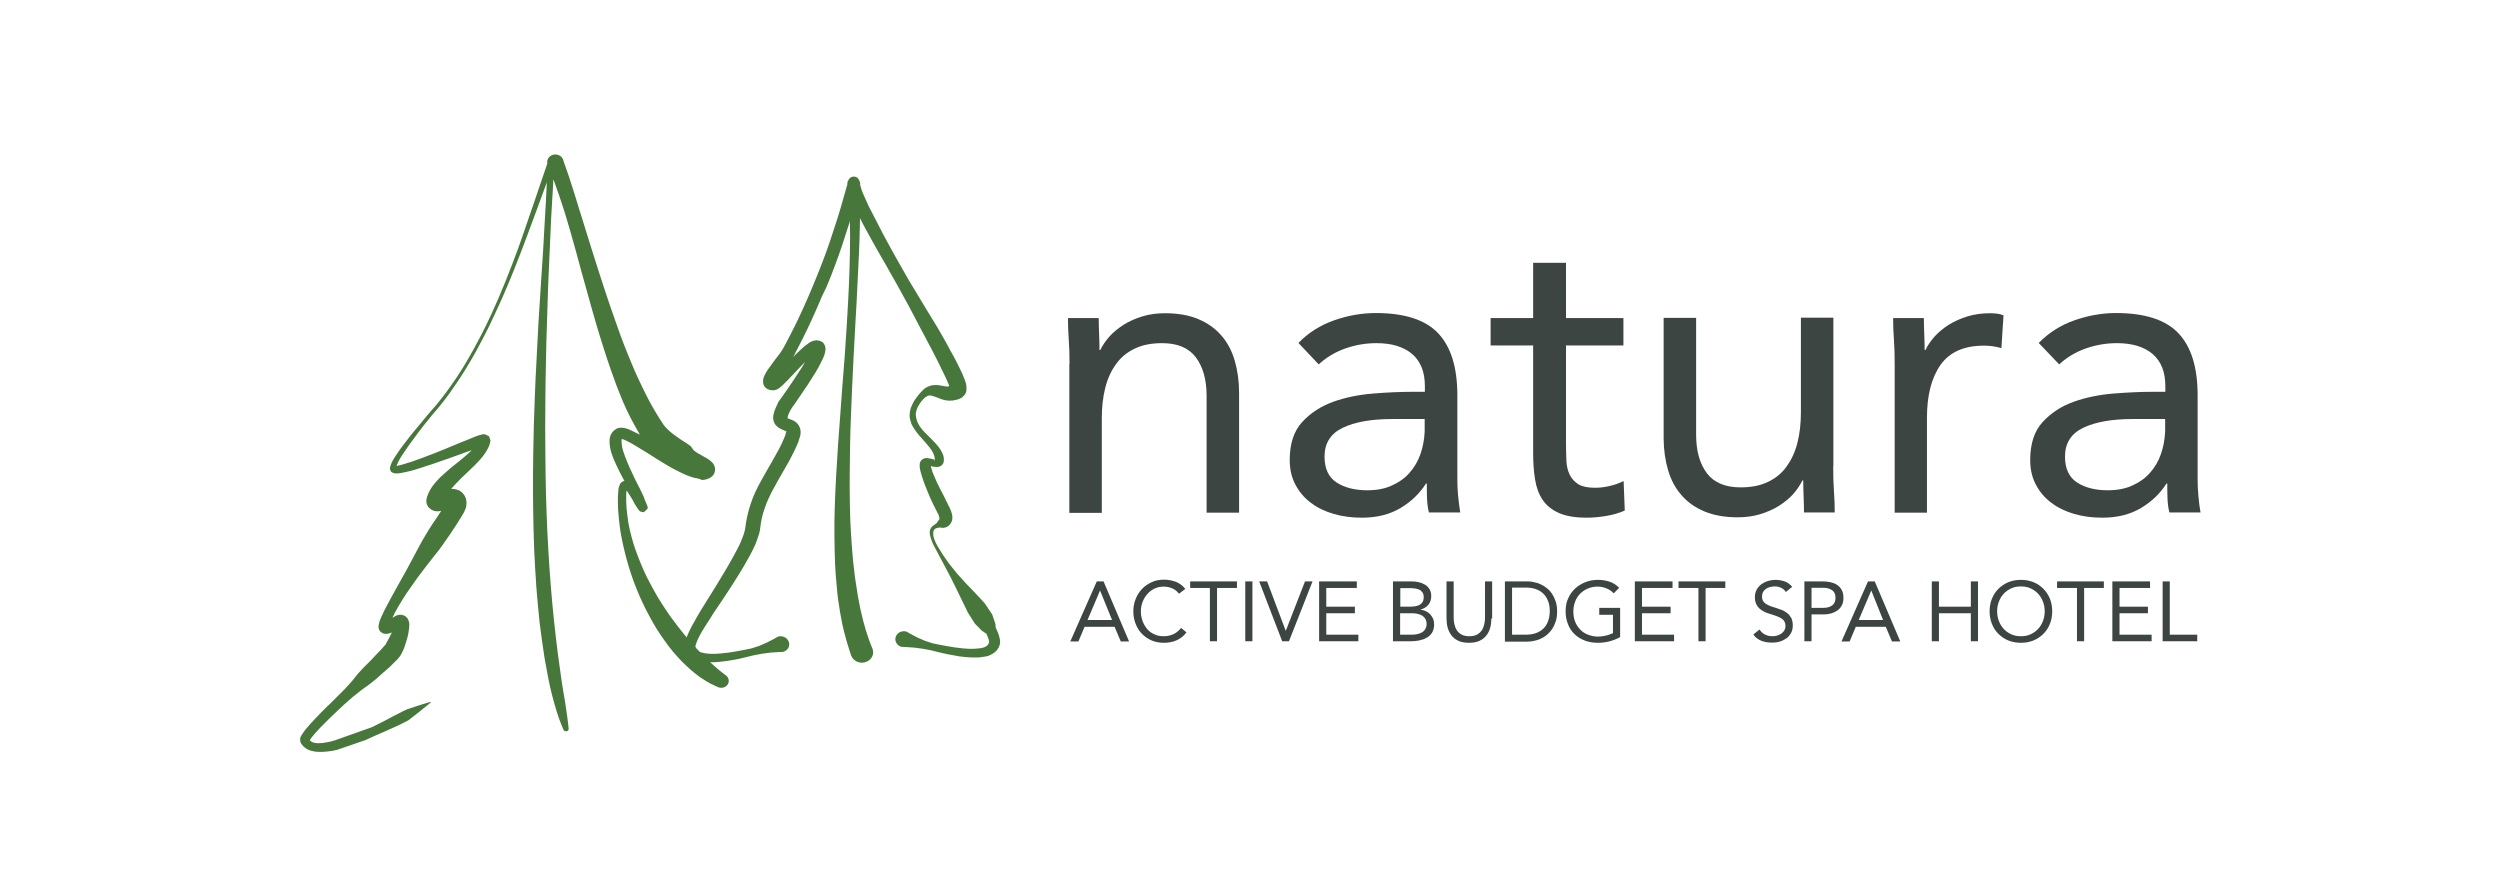 <svg width="255" height="90" viewBox="0 0 255 90" fill="none" xmlns="http://www.w3.org/2000/svg">
<path d="M30.605 75.333L30.645 75.215L30.684 75.117L30.744 75.018L30.803 74.92L30.882 74.802L31 74.624L31.197 74.368L31.434 74.093L31.69 73.797L31.986 73.482L32.301 73.147L32.637 72.793L32.992 72.438L33.366 72.064L33.761 71.69L34.352 71.099L35.161 70.292L35.93 69.445L36.443 68.795L36.798 68.401L37.153 68.027L37.508 67.672L37.843 67.338L38.139 67.023L38.415 66.727L38.671 66.471L38.888 66.235L39.065 66.038L39.164 65.92L39.223 65.861L39.263 65.821L39.282 65.782L39.302 65.762L39.322 65.743L39.361 65.683L39.42 65.565L39.539 65.349L39.677 65.093L39.815 64.817L39.953 64.541L39.972 64.502L39.854 64.561L39.637 64.62L39.401 64.659L39.105 64.62L38.829 64.463L38.671 64.246L38.612 64.049V63.872L38.632 63.714L38.671 63.557L38.71 63.399L38.77 63.222L38.849 63.045L38.927 62.848L39.026 62.651L39.124 62.434L39.243 62.198L39.361 61.961L39.499 61.705L39.637 61.449L39.854 61.036L40.17 60.465L40.505 59.854L40.86 59.224L41.412 58.239L42.142 56.881L42.674 55.876L43.029 55.226L43.384 54.616L43.739 54.025L44.094 53.474L44.35 53.099L44.508 52.863L44.666 52.627L44.804 52.41L44.942 52.213L45.001 52.115L44.705 52.154L44.37 52.135L44.035 52.016L43.7 51.741L43.522 51.406L43.483 51.11L43.502 50.933V50.894C43.502 50.874 43.502 50.854 43.522 50.835L43.562 50.677L43.66 50.401L43.779 50.145L43.916 49.889L44.153 49.535L44.508 49.102L44.903 48.688L45.336 48.294L45.987 47.723L46.874 47.014L47.486 46.502L47.861 46.167L48.117 45.911L47.861 46.01L47.506 46.128L47.131 46.266L46.539 46.483L45.711 46.778L44.863 47.073L44.015 47.369L43.384 47.566L42.99 47.703L42.595 47.822L42.221 47.94L41.866 48.038L41.53 48.117L41.235 48.176L40.959 48.235L40.702 48.275L40.465 48.294L40.229 48.275L40.012 48.196L39.972 48.176C39.953 48.156 39.913 48.137 39.894 48.117L39.815 47.979L39.775 47.802L39.795 47.644L39.834 47.487L39.894 47.329L39.972 47.152L40.071 46.955L40.189 46.758L40.328 46.542L40.485 46.305L40.643 46.069L40.821 45.813L41.096 45.439L41.491 44.927L41.905 44.395L42.319 43.883L42.733 43.391L43.029 43.036L43.207 42.819L43.384 42.603L43.542 42.406L43.7 42.229L43.838 42.071L43.956 41.933L44.054 41.815L44.133 41.717L44.193 41.658L44.212 41.638L44.488 41.323L45.021 40.653L45.533 39.984L46.026 39.294L46.52 38.586L46.993 37.857L47.446 37.128L47.88 36.38L48.314 35.612L48.728 34.844L49.142 34.056L49.537 33.268L50.109 32.067L50.838 30.433L51.528 28.778L52.179 27.124L52.81 25.45L53.402 23.776L53.974 22.102L54.546 20.448L55.098 18.813L55.65 17.199L55.827 16.667C55.748 16.312 55.965 15.938 56.36 15.8C56.794 15.662 57.267 15.859 57.425 16.253L57.543 16.608L57.799 17.336L58.056 18.085L58.312 18.872L58.569 19.68L58.825 20.507L59.081 21.354L59.357 22.22L59.771 23.559L60.343 25.391L60.935 27.262L61.546 29.152L62.177 31.043L62.828 32.914L63.321 34.292L63.656 35.178L64.011 36.065L64.366 36.931L64.721 37.778L65.096 38.605L65.471 39.393L65.845 40.161L66.22 40.89L66.614 41.599L67.009 42.268L67.403 42.898L67.6 43.194L67.581 43.174L67.659 43.292L67.797 43.469L67.936 43.627L68.093 43.785L68.369 44.041L68.764 44.356L69.178 44.651L69.612 44.946L70.046 45.222L70.46 45.517L70.775 45.951L71.17 46.227L71.564 46.443L71.84 46.601L72.018 46.699L72.175 46.798L72.333 46.896L72.471 47.014L72.609 47.132L72.747 47.29L72.865 47.507L72.944 47.802L72.905 48.156L72.806 48.373C72.787 48.393 72.767 48.432 72.747 48.452L72.728 48.491L72.609 48.609L72.373 48.767L72.018 48.905L71.643 48.964L71.189 48.806L70.854 48.747L70.519 48.649L70.184 48.531L69.848 48.393L69.513 48.235L69.158 48.058L68.803 47.881L68.271 47.585L67.541 47.152L66.811 46.699L66.102 46.246L65.589 45.931L65.254 45.734L64.938 45.537L64.642 45.36L64.366 45.202L64.11 45.065L63.873 44.946L63.656 44.848L63.479 44.789L63.42 44.769V44.809L63.4 44.868V44.966V45.104L63.42 45.281L63.439 45.478L63.479 45.695L63.538 45.931L63.617 46.167L63.755 46.561L63.972 47.113L64.208 47.664L64.465 48.215L64.721 48.767L64.978 49.279L65.155 49.633L65.273 49.85L65.372 50.067L65.471 50.264L65.549 50.441L65.628 50.598L65.687 50.736L65.727 50.854L65.747 50.913L65.766 50.973L65.806 51.071L65.865 51.209L65.924 51.347L65.983 51.485L66.023 51.583L66.042 51.642L66.062 51.721V51.879L65.668 52.253L65.313 52.174L65.234 52.115L65.214 52.095L65.194 52.075L65.116 51.977L65.037 51.859L64.958 51.741L64.84 51.563L64.682 51.288L64.524 50.992L64.347 50.697L64.169 50.421L64.011 50.165L63.913 50.027L63.893 50.205L63.873 50.421V50.677V50.815V51.169L63.913 51.879L63.992 52.587L64.09 53.296L64.228 54.005L64.406 54.714L64.603 55.423L64.84 56.132L65.096 56.822L65.372 57.511L65.668 58.2L65.983 58.87L66.319 59.52L66.673 60.169L67.028 60.8L67.403 61.41L67.797 62.02L68.192 62.611L68.606 63.182L69.02 63.734L69.434 64.266L69.848 64.778L70.263 65.27L70.677 65.743L71.091 66.195L71.505 66.629L71.919 67.042L72.313 67.436L72.708 67.791L73.082 68.125L73.457 68.441L73.812 68.716L73.97 68.834C74.325 69.051 74.443 69.484 74.226 69.819C74.009 70.154 73.516 70.252 73.161 70.055L72.905 69.937L72.412 69.701L71.919 69.406L71.426 69.09L70.953 68.736L70.479 68.342L70.006 67.909L69.533 67.456L69.079 66.963L68.626 66.451L68.192 65.9L67.778 65.329L67.364 64.738L66.969 64.128L66.595 63.498L66.24 62.848L65.885 62.178L65.549 61.489L65.234 60.8L64.938 60.091L64.662 59.382L64.406 58.653L64.169 57.924L63.952 57.176L63.755 56.428L63.577 55.679L63.42 54.931L63.282 54.183L63.183 53.434L63.104 52.686L63.045 51.938L63.025 51.189V50.835V50.677L63.045 50.382L63.065 50.126L63.084 49.889L63.124 49.693L63.183 49.515L63.262 49.338L63.4 49.181L63.617 49.062H63.696L63.459 48.629L63.163 48.058L62.887 47.487L62.631 46.916L62.473 46.502L62.374 46.227L62.296 45.951L62.236 45.675L62.197 45.419L62.177 45.163V44.907L62.197 44.651L62.276 44.395L62.414 44.139L62.611 43.922L62.828 43.765L62.887 43.725C62.927 43.706 62.946 43.686 62.986 43.686L63.203 43.627H63.479L63.715 43.666L63.952 43.725L64.208 43.824L64.465 43.942L64.741 44.08L65.037 44.218L65.273 44.336L65.076 44.001L64.682 43.292L64.287 42.563L63.913 41.795L63.558 41.008L63.222 40.181L62.887 39.334L62.572 38.467L62.256 37.581L61.921 36.596L61.625 35.671L61.329 34.745L60.895 33.327L60.343 31.417L59.811 29.507L59.278 27.597L58.766 25.706L58.253 23.875L57.859 22.535L57.602 21.669L57.326 20.822L57.05 19.995L56.774 19.207L56.498 18.439L56.439 18.301L56.419 18.833L56.32 20.487L56.222 22.181L56.143 23.914L56.064 25.686L55.985 27.479L55.906 29.31L55.847 31.161L55.788 33.032L55.729 34.922L55.689 36.833L55.65 38.743L55.63 40.673L55.611 43.568L55.63 46.483L55.65 48.412L55.689 50.342L55.748 52.253L55.827 54.163L55.926 56.053L56.044 57.924L56.182 59.776L56.34 61.607L56.518 63.399L56.715 65.171L56.932 66.904L57.109 68.184L57.227 69.031L57.346 69.858L57.484 70.686L57.622 71.493L57.74 72.3L57.859 73.108L57.957 73.896L57.997 74.289C58.036 74.427 57.938 74.565 57.799 74.585C57.661 74.624 57.504 74.545 57.464 74.408L57.306 74.033L57.011 73.265L56.754 72.478L56.518 71.67L56.301 70.863L56.103 70.036L55.926 69.189L55.768 68.342L55.532 67.042L55.275 65.29L55.039 63.498L54.861 61.686L54.703 59.835L54.585 57.964L54.486 56.073L54.427 54.163L54.388 52.253L54.368 50.323V48.393L54.388 46.443L54.447 43.529L54.546 40.614L54.624 38.684L54.723 36.774L54.822 34.863L54.92 32.973L55.039 31.102L55.157 29.251L55.275 27.419L55.394 25.627L55.492 23.855L55.591 22.122L55.689 20.428L55.768 18.774V18.616L55.67 18.892L55.078 20.507L54.467 22.161L53.855 23.816L53.224 25.489L52.574 27.163L51.903 28.818L51.193 30.472L50.444 32.106L49.872 33.308L49.478 34.095L49.063 34.883L48.649 35.671L48.215 36.439L47.762 37.207L47.308 37.955L46.835 38.684L46.342 39.413L45.849 40.122L45.336 40.811L44.804 41.48L44.528 41.815L44.508 41.835L44.449 41.894L44.37 41.992L44.272 42.111L44.153 42.248L44.015 42.406L43.877 42.583L43.719 42.78L43.542 42.997L43.364 43.213L43.088 43.568L42.694 44.08L42.3 44.612L41.905 45.143L41.53 45.675L41.274 46.049L41.116 46.286L40.959 46.522L40.821 46.739L40.702 46.955L40.603 47.152L40.525 47.329L40.465 47.487L40.446 47.526L40.525 47.507L40.722 47.467L40.959 47.408L41.235 47.329L41.53 47.231L41.866 47.132L42.221 47.014L42.595 46.876L42.99 46.739L43.601 46.502L44.429 46.187L45.258 45.852L46.066 45.517L46.638 45.281L47.013 45.124L47.367 44.986L47.703 44.848L47.999 44.73L48.275 44.612L48.531 44.513L48.748 44.434L48.925 44.375L49.083 44.336L49.241 44.297H49.458L49.872 44.493L50.03 44.907C50.03 44.946 50.03 44.986 50.01 45.025L49.99 45.124L49.931 45.36L49.793 45.695L49.537 46.148L49.221 46.581L48.866 46.995L48.472 47.408L47.861 47.999L47.032 48.787L46.46 49.377L46.125 49.752L46.026 49.87H46.125L46.382 49.889L46.638 49.949L46.914 50.067L47.17 50.264L47.367 50.52L47.506 50.795L47.565 51.051L47.584 51.307L47.565 51.544L47.545 51.681C47.545 51.701 47.545 51.741 47.525 51.76V51.78L47.466 51.938L47.407 52.075L47.348 52.213L47.269 52.351L47.19 52.489L47.091 52.647L46.993 52.824L46.874 53.001L46.756 53.198L46.618 53.414L46.48 53.631L46.322 53.867L46.165 54.104L45.908 54.498L45.533 55.029L45.139 55.6L44.705 56.191L44.232 56.782L43.522 57.688L42.595 58.909L41.944 59.835L41.53 60.425L41.156 60.996L40.821 61.548L40.584 61.942L40.446 62.198L40.308 62.434L40.189 62.67L40.091 62.887L40.032 63.025L40.15 62.946L40.308 62.848L40.485 62.769L40.702 62.71H40.998L41.313 62.828L41.55 63.045L41.668 63.281L41.728 63.478L41.747 63.655V63.813L41.728 64.049L41.688 64.384L41.629 64.719L41.55 65.053L41.452 65.388L41.353 65.703L41.254 65.999L41.156 66.255L41.077 66.412L41.037 66.511L40.998 66.589L40.959 66.668L40.919 66.727C40.919 66.747 40.899 66.747 40.899 66.767L40.88 66.806L40.821 66.904L40.742 67.003L40.663 67.101L40.525 67.259L40.308 67.476L40.051 67.732L39.775 68.007L39.46 68.283L39.124 68.578L38.77 68.894L38.395 69.228L37.981 69.563L37.547 69.898L36.857 70.39L35.969 71.099L35.121 71.847L34.51 72.419L34.116 72.793L33.741 73.147L33.386 73.502L33.051 73.837L32.735 74.152L32.459 74.447L32.203 74.723L31.986 74.979L31.808 75.195L31.71 75.333L31.651 75.412L31.611 75.491V75.51L31.631 75.53L31.69 75.589L31.749 75.629L31.808 75.668L31.887 75.707L31.986 75.747L32.084 75.766L32.203 75.786L32.341 75.806H32.558L32.893 75.786L33.268 75.727L33.682 75.648L34.116 75.53L37.941 74.171L38.967 73.659L39.716 73.265L40.189 73.009L40.663 72.773L41.116 72.537L41.55 72.34C41.55 72.34 43.936 71.532 43.976 71.591C44.015 71.65 41.668 73.462 41.668 73.462L41.215 73.699L40.742 73.935L40.229 74.171L39.44 74.526L38.355 74.998L37.271 75.491L34.352 76.495L33.859 76.594L33.386 76.653L32.932 76.692H32.499L32.183 76.672L31.986 76.633L31.789 76.594L31.591 76.534L31.414 76.456L31.236 76.357L31.079 76.239L30.941 76.121L30.822 75.983L30.724 75.845L30.684 75.786C30.665 75.766 30.665 75.747 30.665 75.727L30.625 75.609V75.451L30.605 75.333Z" fill="#48773C"/>
<path d="M69.848 65.664L69.907 65.408L69.986 65.132L70.105 64.837L70.243 64.522L70.4 64.187L70.578 63.832L70.795 63.458L71.012 63.064L71.249 62.651L71.505 62.218L71.781 61.784L72.057 61.331L72.491 60.642L73.063 59.716L73.635 58.771L74.187 57.846L74.581 57.156L74.818 56.723L75.054 56.29L75.271 55.876L75.469 55.482L75.626 55.108L75.764 54.754L75.883 54.419L75.962 54.123L76.021 53.848L76.04 53.69V53.71L76.06 53.533L76.119 53.178L76.218 52.666L76.376 52.016L76.573 51.386L76.79 50.776L77.046 50.185L77.322 49.614L77.618 49.062L78.072 48.255L78.683 47.191L79.136 46.384L79.432 45.852L79.708 45.301L79.965 44.73L80.083 44.434V44.454L80.103 44.375L80.142 44.237L80.162 44.139L80.182 44.08V44.041V44.021H80.201L80.221 44.041H80.241H80.26L80.241 44.021L80.123 43.962L79.945 43.883L79.708 43.785L79.452 43.647L79.255 43.489L79.117 43.351L78.998 43.174L78.92 42.977L78.88 42.78L78.86 42.583L78.88 42.386L78.92 42.189L78.979 41.973L79.058 41.756L79.156 41.52L79.275 41.264L79.334 41.146V41.126L79.353 41.067L79.413 40.968L79.491 40.87L79.57 40.752L79.669 40.614L79.787 40.456L79.906 40.279L80.044 40.082L80.182 39.885L80.339 39.669L80.576 39.314L80.911 38.822L81.246 38.31L81.582 37.798L81.897 37.306L82.114 36.931L81.779 37.266L81.404 37.66L81.03 38.054L80.675 38.428L80.418 38.704L80.26 38.861L80.103 39.019L79.965 39.157L79.827 39.294L79.689 39.413L79.551 39.531L79.413 39.629L79.235 39.728L78.998 39.806H78.979C78.939 39.806 78.9 39.806 78.86 39.806H78.722L78.505 39.767L78.288 39.688L78.091 39.55L77.934 39.354L77.855 39.157L77.835 38.96V38.802L77.855 38.645L77.894 38.487L77.993 38.27L78.131 37.995L78.308 37.719L78.505 37.443L78.722 37.148L79.038 36.715L79.353 36.301L79.551 36.045L79.708 35.809L79.846 35.592L79.906 35.494L80.182 34.982L80.714 33.958L81.227 32.934L81.72 31.89L82.193 30.846L82.647 29.802L83.081 28.759L83.514 27.695L83.928 26.632L84.323 25.568L84.698 24.485L85.052 23.402L85.407 22.319L85.743 21.216L86.058 20.113L86.374 18.991L86.433 18.794V18.715V18.656C86.433 18.538 86.492 18.439 86.551 18.36C86.65 18.105 86.946 17.967 87.222 18.026C87.419 18.065 87.557 18.203 87.616 18.36C87.695 18.479 87.734 18.597 87.734 18.735V18.794V18.853L87.754 18.932L87.794 19.05L87.833 19.207L87.892 19.385L87.971 19.601L88.07 19.837L88.188 20.093L88.306 20.369L88.444 20.665L88.582 20.98L88.74 21.295L88.918 21.63L89.095 21.984L89.292 22.358L89.49 22.732L89.687 23.126L90.002 23.737L90.456 24.584L90.929 25.45L91.422 26.336L91.935 27.242L92.724 28.621L93.828 30.452L94.636 31.791L95.169 32.658L95.682 33.505L96.155 34.332L96.49 34.923L96.707 35.316L96.904 35.691L97.101 36.045L97.299 36.4L97.476 36.734L97.634 37.049L97.792 37.364L97.93 37.66L98.068 37.936L98.186 38.192L98.285 38.448L98.383 38.684L98.462 38.901L98.521 39.098L98.561 39.294L98.58 39.491V39.688L98.561 39.925L98.442 40.22L98.225 40.456C98.186 40.476 98.166 40.516 98.127 40.535L98.068 40.575L97.89 40.673L97.594 40.772L97.2 40.85L96.806 40.87L96.451 40.831L96.135 40.752L95.76 40.614L95.445 40.496L95.287 40.437L95.149 40.397L95.011 40.358L94.893 40.338H94.794L94.676 40.358L94.558 40.417L94.419 40.496L94.281 40.614L94.143 40.752L94.005 40.909L93.927 41.008L93.848 41.126L93.71 41.343L93.591 41.559L93.512 41.756L93.453 41.953L93.414 42.15V42.327L93.433 42.505L93.473 42.682L93.512 42.859L93.572 43.036L93.65 43.194L93.788 43.45L94.025 43.765L94.301 44.08L94.597 44.375L95.051 44.828L95.484 45.281L95.741 45.596L95.958 45.911L96.096 46.167L96.175 46.345L96.214 46.443C96.214 46.443 96.214 46.443 96.214 46.463L96.234 46.522L96.254 46.66L96.273 46.778V46.896V47.014L96.254 47.113L96.214 47.251L96.096 47.428L95.898 47.566L95.682 47.625H95.484L95.228 47.605L94.952 47.546V47.585L94.972 47.684L95.011 47.802L95.051 47.94L95.129 48.176L95.267 48.511L95.425 48.885L95.603 49.279L95.898 49.87L96.194 50.441L96.372 50.795L96.53 51.13L96.648 51.347L96.707 51.485L96.766 51.603L96.825 51.701L96.865 51.8L96.904 51.879L96.924 51.918L96.963 52.016L97.042 52.233L97.101 52.45L97.141 52.647V52.843L97.121 53.04L97.062 53.218L96.963 53.395L96.845 53.552L96.707 53.671L96.49 53.789L96.194 53.848L95.898 53.808L95.662 53.828L95.484 53.887L95.366 53.946L95.307 54.005L95.267 54.065L95.228 54.143L95.208 54.242L95.189 54.36V54.498L95.208 54.655L95.248 54.852L95.327 55.069L95.425 55.305L95.563 55.581L95.642 55.719L95.82 56.014L96.175 56.585L96.746 57.412L97.594 58.476L98.521 59.5L99.488 60.504L100.434 61.528L101.203 62.67L101.538 63.655L101.558 64.01L101.598 64.088L101.736 64.403L101.854 64.699L101.933 64.975L101.992 65.231L102.012 65.487L101.992 65.644C101.992 65.664 101.992 65.683 101.992 65.683L101.972 65.762L101.893 65.979L101.775 66.195L101.617 66.392L101.44 66.55L101.243 66.688L101.026 66.806L100.789 66.904L100.533 66.964L100.276 67.003L100 67.042L99.724 67.062H99.428H99.133L98.817 67.042L98.482 67.023L98.147 66.983L97.811 66.944L97.279 66.845L96.53 66.708L95.76 66.53L94.972 66.333L94.143 66.176L93.276 66.058L92.388 65.999L91.935 65.979C91.481 65.841 91.225 65.388 91.363 64.955C91.521 64.522 91.994 64.285 92.467 64.423L92.842 64.64L93.591 65.034L94.36 65.368L95.149 65.624L95.938 65.782L96.687 65.92L97.397 66.038L97.91 66.097L98.225 66.136L98.541 66.156L98.837 66.176H99.113H99.369L99.606 66.156L99.823 66.136L100.02 66.117L100.197 66.077L100.355 66.038L100.493 65.979L100.592 65.92L100.671 65.861L100.73 65.802L100.789 65.743L100.829 65.664L100.868 65.565L100.888 65.506V65.408L100.848 65.231L100.769 65.014L100.671 64.758L100.612 64.64L100.138 64.325L99.428 63.596L98.719 62.474L98.127 61.252L97.535 60.032L96.924 58.81L96.293 57.609L95.82 56.723L95.504 56.132L95.346 55.837L95.267 55.679L95.129 55.404L95.031 55.148L94.952 54.911L94.893 54.714L94.853 54.537L94.834 54.36V54.202L94.853 54.065L94.912 53.946L94.972 53.828L95.051 53.73L95.189 53.611L95.386 53.474L95.563 53.336L95.682 53.139L95.78 53.021L95.82 52.962V52.942V52.903V52.843L95.8 52.745L95.76 52.607L95.701 52.43L95.642 52.331L95.622 52.312L95.583 52.233L95.544 52.135L95.484 52.036L95.425 51.918L95.366 51.78L95.248 51.563L95.09 51.229L94.912 50.855L94.656 50.244L94.4 49.614L94.242 49.2L94.104 48.787L93.986 48.413L93.907 48.137L93.867 47.959L93.828 47.802L93.808 47.644V47.487V47.329L93.848 47.172L93.907 47.034L93.927 47.014C93.946 46.995 93.946 46.975 93.966 46.955L94.104 46.837L94.321 46.739L94.518 46.719L94.696 46.739L94.912 46.778L95.149 46.837L95.287 46.876L95.327 46.896L95.307 46.916L95.287 46.975L95.307 46.995L95.327 46.975L95.346 46.935V46.896V46.837V46.758L95.327 46.64L95.307 46.581V46.601V46.542L95.267 46.423L95.189 46.227L95.031 45.931L94.814 45.636L94.419 45.163L93.986 44.671L93.69 44.336L93.414 43.981L93.177 43.627L93.019 43.351L92.941 43.154L92.881 42.957L92.822 42.741L92.783 42.524V42.308L92.802 42.091L92.842 41.855L92.901 41.618L93 41.382L93.118 41.126L93.256 40.87L93.335 40.752L93.414 40.653L93.552 40.456L93.69 40.279L93.828 40.122L93.966 39.964L94.104 39.826L94.242 39.688L94.4 39.57L94.656 39.432L94.991 39.314L95.327 39.275H95.642L96.017 39.334L96.332 39.393L96.49 39.413L96.608 39.432H96.687L96.825 39.354L96.746 39.157L96.648 38.94L96.549 38.704L96.431 38.448L96.293 38.172L96.155 37.877L95.997 37.562L95.839 37.227L95.662 36.872L95.484 36.518L95.287 36.144L95.09 35.75L94.775 35.159L94.341 34.332L93.867 33.446L93.394 32.54L92.664 31.161L91.639 29.29L90.85 27.892L90.338 26.986L89.825 26.1L89.332 25.233L88.859 24.387L88.523 23.776L88.306 23.382L88.109 23.008L87.912 22.634L87.734 22.279L87.715 22.24V22.673L87.675 24.249L87.616 25.844L87.537 27.459L87.458 29.074L87.379 30.708L87.241 33.17L87.064 36.459L86.906 39.728L86.808 42.17L86.748 43.785L86.709 45.38L86.689 46.955L86.669 48.511V50.047L86.689 51.563L86.729 53.06L86.808 54.517L86.906 55.935L87.025 57.314L87.143 58.318L87.222 58.968L87.32 59.618L87.419 60.248L87.517 60.878L87.636 61.489L87.754 62.099L87.892 62.69L88.03 63.261L88.188 63.832L88.346 64.384L88.523 64.915L88.701 65.427L88.898 65.939L88.996 66.176C89.213 66.727 88.898 67.338 88.287 67.535C87.695 67.732 87.044 67.436 86.827 66.885L86.729 66.609L86.551 66.038L86.374 65.467L86.216 64.876L86.058 64.285L85.92 63.675L85.802 63.064L85.683 62.434L85.585 61.784L85.486 61.134L85.407 60.484L85.348 59.815L85.289 59.145L85.23 58.456L85.171 57.412L85.131 55.994L85.112 54.537V53.06L85.151 51.563L85.21 50.027L85.289 48.472L85.388 46.896L85.486 45.301L85.605 43.706L85.723 42.091L85.9 39.649L86.157 36.38L86.374 33.111L86.512 30.669L86.591 29.054L86.65 27.439L86.689 25.844L86.709 24.268L86.689 22.693V22.516L86.63 22.752L86.275 23.855L85.92 24.958L85.546 26.041L85.151 27.124L84.737 28.207L84.303 29.271L83.81 30.295L83.357 31.358L82.883 32.422L82.39 33.485L81.878 34.529L81.345 35.572L81.069 36.104C81.069 36.104 81.069 36.104 81.069 36.124L81.01 36.222L80.892 36.419L81.187 36.124L81.562 35.769L81.838 35.513L82.016 35.356L82.193 35.218L82.351 35.1L82.509 34.982L82.666 34.883L82.844 34.804L83.041 34.745L83.297 34.706L83.633 34.765L83.869 34.883C83.909 34.903 83.948 34.942 83.988 34.982L84.007 35.021L84.145 35.257L84.204 35.533L84.185 35.769L84.145 35.986L84.086 36.203L84.007 36.419L83.909 36.636L83.79 36.872L83.672 37.108L83.475 37.483L83.179 37.995L82.844 38.526L82.509 39.058L82.154 39.59L81.818 40.082L81.582 40.437L81.424 40.653L81.286 40.87L81.148 41.067L81.03 41.244L80.911 41.402L80.813 41.539L80.734 41.658L80.675 41.756L80.635 41.815L80.576 41.933L80.477 42.15L80.399 42.327L80.359 42.465L80.339 42.583V42.662V42.721V42.741V42.721V42.701V42.682H80.359L80.438 42.701L80.556 42.741L80.734 42.82L80.97 42.918L81.168 43.056L81.325 43.194L81.444 43.351L81.542 43.529L81.621 43.725L81.661 43.942V44.159L81.641 44.375L81.582 44.592L81.503 44.828L81.463 44.966V44.986L81.345 45.281L81.069 45.892L80.773 46.483L80.477 47.054L80.004 47.881L79.393 48.944L78.959 49.732L78.683 50.244L78.427 50.776L78.19 51.307L77.993 51.859L77.815 52.41L77.677 52.981L77.598 53.434L77.559 53.73L77.539 53.887C77.539 53.887 77.539 53.887 77.539 53.907L77.519 54.045L77.441 54.399L77.322 54.773L77.184 55.167L77.026 55.581L76.829 55.994L76.612 56.428L76.376 56.861L76.119 57.314L75.863 57.767L75.449 58.456L74.857 59.401L74.246 60.347L73.635 61.272L73.181 61.942L72.885 62.375L72.609 62.808L72.353 63.222L72.096 63.616L71.86 63.99L71.643 64.344L71.446 64.679L71.288 64.994L71.15 65.27L71.051 65.526L70.972 65.743L70.933 65.92V66.018L70.953 66.077L70.992 66.176L71.031 66.255L71.091 66.314L71.15 66.373L71.229 66.432L71.327 66.491L71.465 66.53L71.623 66.57L71.801 66.609L71.998 66.648L72.215 66.668L72.451 66.688H72.708H72.984L73.28 66.668L73.595 66.648L73.911 66.609L74.423 66.55L75.133 66.432L75.883 66.294L76.652 66.136L77.441 65.88L78.21 65.546L78.979 65.152L79.353 64.935C79.807 64.797 80.3 65.034 80.458 65.467C80.615 65.9 80.359 66.353 79.886 66.491L79.432 66.511L78.545 66.57L77.677 66.688L76.849 66.845L76.06 67.042L75.291 67.22L74.542 67.357L74.009 67.436L73.654 67.476L73.319 67.515L73.004 67.535L72.688 67.554H72.392H72.096L71.82 67.535L71.544 67.495L71.288 67.436L71.031 67.377L70.795 67.279L70.598 67.121L70.4 66.983L70.223 66.826L70.065 66.629L69.947 66.412L69.868 66.195L69.848 66.117C69.848 66.097 69.848 66.077 69.848 66.077L69.829 65.92L69.848 65.664Z" fill="#48773C"/>
<path d="M109.091 37.148C109.091 36.242 109.072 35.395 109.012 34.607C108.953 33.82 108.933 33.091 108.933 32.441H112.069C112.069 32.973 112.089 33.524 112.108 34.056C112.128 34.588 112.148 35.139 112.148 35.71H112.227C112.444 35.238 112.779 34.765 113.173 34.312C113.587 33.859 114.08 33.465 114.633 33.111C115.204 32.756 115.835 32.481 116.545 32.264C117.255 32.047 118.024 31.949 118.833 31.949C120.134 31.949 121.259 32.146 122.205 32.54C123.152 32.934 123.94 33.485 124.552 34.194C125.183 34.903 125.636 35.75 125.932 36.754C126.228 37.758 126.386 38.861 126.386 40.043V52.292H123.073V40.378C123.073 38.704 122.698 37.404 121.968 36.439C121.239 35.474 120.075 35.001 118.537 35.001C117.453 35.001 116.526 35.179 115.757 35.553C114.968 35.927 114.337 36.439 113.844 37.128C113.351 37.798 112.976 38.605 112.739 39.55C112.503 40.476 112.384 41.52 112.384 42.642V52.312H109.072V37.148H109.091Z" fill="#3D4543"/>
<path d="M132.44 34.982C133.445 33.938 134.668 33.17 136.068 32.678C137.468 32.185 138.888 31.929 140.328 31.929C143.266 31.929 145.396 32.618 146.697 33.997C147.999 35.376 148.65 37.483 148.65 40.319V48.846C148.65 49.417 148.669 50.008 148.729 50.598C148.788 51.209 148.867 51.76 148.945 52.272H145.751C145.632 51.819 145.573 51.327 145.554 50.776C145.534 50.224 145.534 49.732 145.534 49.318H145.455C144.804 50.342 143.937 51.169 142.852 51.819C141.767 52.469 140.446 52.804 138.928 52.804C137.902 52.804 136.956 52.686 136.068 52.43C135.181 52.174 134.392 51.8 133.741 51.307C133.071 50.815 132.538 50.205 132.144 49.456C131.75 48.728 131.552 47.881 131.552 46.916C131.552 45.281 131.966 43.981 132.814 43.056C133.662 42.13 134.727 41.441 135.97 40.988C137.232 40.535 138.592 40.26 140.052 40.141C141.511 40.023 142.852 39.964 144.055 39.964H145.337V39.373C145.337 37.936 144.903 36.852 144.035 36.104C143.167 35.376 141.965 35.001 140.407 35.001C139.322 35.001 138.277 35.179 137.251 35.533C136.226 35.888 135.299 36.439 134.51 37.168L132.44 34.982ZM142.024 42.741C139.894 42.741 138.218 43.036 136.975 43.627C135.733 44.218 135.102 45.203 135.102 46.561C135.102 47.802 135.516 48.688 136.344 49.22C137.173 49.752 138.218 50.008 139.46 50.008C140.426 50.008 141.274 49.85 141.984 49.515C142.694 49.2 143.306 48.767 143.779 48.216C144.252 47.684 144.627 47.054 144.883 46.325C145.139 45.596 145.278 44.828 145.317 44.021V42.741H142.024Z" fill="#3D4543"/>
<path d="M165.589 35.238H159.732V45.163C159.732 45.813 159.752 46.423 159.772 46.975C159.791 47.526 159.91 47.999 160.107 48.412C160.304 48.826 160.6 49.141 160.994 49.397C161.389 49.633 161.961 49.752 162.69 49.752C163.183 49.752 163.676 49.693 164.169 49.574C164.682 49.456 165.155 49.299 165.609 49.062L165.727 52.075C165.155 52.331 164.524 52.509 163.834 52.627C163.144 52.745 162.473 52.804 161.862 52.804C160.679 52.804 159.732 52.647 159.022 52.331C158.312 52.016 157.76 51.583 157.366 51.012C156.972 50.441 156.715 49.752 156.577 48.905C156.439 48.078 156.38 47.152 156.38 46.128V35.238H152.042V32.441H156.38V26.809H159.732V32.441H165.589V35.238Z" fill="#3D4543"/>
<path d="M186.986 47.566C186.986 48.471 187.005 49.318 187.064 50.106C187.124 50.894 187.143 51.623 187.143 52.272H184.008C184.008 51.741 183.988 51.209 183.968 50.657C183.949 50.126 183.929 49.574 183.929 49.003H183.85C183.613 49.476 183.298 49.949 182.903 50.401C182.489 50.854 181.996 51.248 181.444 51.603C180.872 51.957 180.241 52.233 179.531 52.45C178.821 52.666 178.052 52.765 177.244 52.765C175.942 52.765 174.818 52.568 173.872 52.174C172.925 51.78 172.136 51.229 171.525 50.52C170.894 49.811 170.44 48.964 170.145 47.959C169.849 46.955 169.691 45.852 169.691 44.671V32.422H173.004V44.336C173.004 46.01 173.379 47.31 174.108 48.275C174.838 49.24 176.001 49.712 177.54 49.712C178.624 49.712 179.531 49.535 180.32 49.161C181.109 48.787 181.74 48.275 182.233 47.585C182.726 46.896 183.101 46.108 183.337 45.163C183.574 44.237 183.692 43.194 183.692 42.071V32.402H187.005V47.566H186.986Z" fill="#3D4543"/>
<path d="M193.256 37.148C193.256 36.242 193.237 35.395 193.178 34.607C193.118 33.82 193.099 33.091 193.099 32.441H196.234C196.234 32.973 196.254 33.524 196.274 34.056C196.293 34.588 196.313 35.139 196.313 35.71H196.392C196.609 35.238 196.944 34.765 197.338 34.312C197.753 33.859 198.246 33.465 198.798 33.111C199.37 32.756 200.001 32.481 200.711 32.264C201.42 32.047 202.19 31.949 202.998 31.949C203.215 31.949 203.452 31.968 203.669 31.988C203.905 32.008 204.122 32.067 204.359 32.166L204.142 35.513C203.57 35.336 202.978 35.257 202.367 35.257C200.336 35.257 198.857 35.907 197.93 37.227C197.003 38.546 196.55 40.338 196.55 42.623V52.292H193.256V37.148Z" fill="#3D4543"/>
<path d="M207.948 34.982C208.973 33.938 210.176 33.17 211.577 32.678C212.977 32.185 214.396 31.929 215.836 31.929C218.774 31.929 220.904 32.618 222.206 33.997C223.507 35.376 224.158 37.483 224.158 40.319V48.846C224.158 49.417 224.178 50.008 224.237 50.598C224.296 51.209 224.355 51.76 224.454 52.272H221.279C221.16 51.819 221.101 51.327 221.082 50.776C221.062 50.224 221.062 49.732 221.062 49.318H220.983C220.332 50.342 219.465 51.169 218.38 51.819C217.295 52.469 215.974 52.804 214.456 52.804C213.43 52.804 212.484 52.686 211.596 52.43C210.709 52.174 209.92 51.8 209.269 51.307C208.599 50.815 208.066 50.205 207.672 49.456C207.278 48.728 207.08 47.881 207.08 46.916C207.08 45.281 207.494 43.981 208.342 43.056C209.19 42.13 210.236 41.441 211.498 40.988C212.76 40.535 214.12 40.26 215.58 40.141C217.039 40.023 218.38 39.964 219.583 39.964H220.865V39.373C220.865 37.936 220.431 36.852 219.563 36.104C218.695 35.376 217.493 35.001 215.935 35.001C214.85 35.001 213.805 35.179 212.779 35.533C211.754 35.888 210.827 36.439 210.038 37.168L207.948 34.982ZM217.552 42.741C215.422 42.741 213.746 43.036 212.503 43.627C211.261 44.218 210.63 45.203 210.63 46.561C210.63 47.802 211.044 48.688 211.872 49.22C212.701 49.752 213.746 50.008 214.988 50.008C215.954 50.008 216.802 49.85 217.512 49.515C218.222 49.2 218.833 48.767 219.307 48.216C219.78 47.684 220.155 47.054 220.411 46.325C220.667 45.596 220.805 44.828 220.845 44.021V42.741H217.552Z" fill="#3D4543"/>
<path d="M111.872 59.303H112.562L115.165 65.427H114.317L113.686 63.931H110.629L109.998 65.427H109.17L111.872 59.303ZM112.207 60.228L110.925 63.242H113.43L112.207 60.228Z" fill="#3D4543"/>
<path d="M120.253 60.563C120.075 60.307 119.839 60.13 119.563 60.012C119.287 59.894 119.01 59.835 118.715 59.835C118.379 59.835 118.064 59.894 117.768 60.032C117.492 60.169 117.236 60.347 117.038 60.583C116.822 60.819 116.664 61.095 116.545 61.39C116.427 61.705 116.368 62.02 116.368 62.355C116.368 62.71 116.427 63.045 116.545 63.36C116.664 63.675 116.822 63.931 117.019 64.167C117.216 64.403 117.472 64.581 117.748 64.699C118.024 64.837 118.34 64.896 118.695 64.896C119.07 64.896 119.405 64.817 119.701 64.679C119.996 64.541 120.253 64.325 120.47 64.049L121.022 64.502C120.746 64.876 120.411 65.132 120.016 65.309C119.622 65.487 119.188 65.565 118.695 65.565C118.261 65.565 117.847 65.487 117.472 65.329C117.098 65.171 116.762 64.935 116.486 64.659C116.21 64.384 115.993 64.029 115.836 63.635C115.678 63.242 115.599 62.808 115.599 62.355C115.599 61.902 115.678 61.489 115.836 61.095C115.993 60.701 116.21 60.366 116.486 60.071C116.762 59.776 117.098 59.559 117.472 59.382C117.847 59.204 118.261 59.126 118.734 59.126C119.148 59.126 119.543 59.204 119.937 59.342C120.312 59.5 120.647 59.736 120.904 60.071L120.253 60.563Z" fill="#3D4543"/>
<path d="M126.169 59.972H124.138V65.408H123.408V59.972H121.397V59.303H126.169V59.972Z" fill="#3D4543"/>
<path d="M127.017 59.303H127.747V65.408H127.017V59.303Z" fill="#3D4543"/>
<path d="M128.437 59.303H129.245L131.138 64.325H131.158L133.11 59.303H133.879L131.474 65.408H130.783L128.437 59.303Z" fill="#3D4543"/>
<path d="M134.55 59.303H138.395V59.972H135.28V61.883H138.198V62.552H135.28V64.738H138.553V65.408H134.55V59.303Z" fill="#3D4543"/>
<path d="M142.083 59.303H143.956C144.213 59.303 144.449 59.323 144.706 59.382C144.942 59.441 145.159 59.52 145.356 59.638C145.554 59.756 145.692 59.913 145.81 60.091C145.928 60.288 145.987 60.524 145.987 60.8C145.987 61.154 145.889 61.449 145.692 61.686C145.494 61.922 145.238 62.08 144.903 62.178V62.198C145.1 62.218 145.278 62.257 145.455 62.355C145.632 62.434 145.771 62.552 145.889 62.67C146.007 62.808 146.106 62.966 146.185 63.123C146.244 63.301 146.283 63.478 146.283 63.694C146.283 64.029 146.204 64.305 146.066 64.541C145.928 64.758 145.731 64.935 145.514 65.053C145.278 65.191 145.021 65.27 144.745 65.329C144.469 65.388 144.173 65.408 143.897 65.408H142.083V59.303ZM142.813 61.883H143.818C143.996 61.883 144.154 61.863 144.331 61.843C144.489 61.824 144.647 61.764 144.785 61.705C144.923 61.627 145.021 61.528 145.1 61.41C145.179 61.272 145.218 61.115 145.218 60.898C145.218 60.701 145.179 60.563 145.1 60.445C145.021 60.327 144.923 60.228 144.804 60.169C144.686 60.11 144.548 60.051 144.39 60.032C144.232 60.012 144.075 59.992 143.917 59.992H142.832V61.883H142.813ZM142.813 64.738H144.035C144.213 64.738 144.39 64.719 144.568 64.679C144.745 64.64 144.903 64.581 145.041 64.502C145.179 64.423 145.297 64.305 145.376 64.167C145.455 64.029 145.514 63.872 145.514 63.675C145.514 63.458 145.475 63.281 145.396 63.143C145.317 63.005 145.199 62.887 145.061 62.789C144.923 62.71 144.765 62.651 144.587 62.611C144.41 62.572 144.232 62.552 144.055 62.552H142.813V64.738Z" fill="#3D4543"/>
<path d="M152.12 63.084C152.12 63.419 152.081 63.734 152.002 64.029C151.923 64.325 151.785 64.6 151.608 64.817C151.43 65.053 151.194 65.231 150.898 65.368C150.602 65.506 150.247 65.565 149.833 65.565C149.419 65.565 149.064 65.506 148.768 65.368C148.472 65.231 148.236 65.053 148.058 64.817C147.881 64.581 147.743 64.325 147.664 64.029C147.585 63.734 147.545 63.419 147.545 63.084V59.303H148.275V62.986C148.275 63.242 148.295 63.478 148.354 63.694C148.413 63.931 148.492 64.128 148.61 64.305C148.729 64.482 148.886 64.62 149.103 64.738C149.3 64.837 149.557 64.896 149.872 64.896C150.188 64.896 150.425 64.837 150.641 64.738C150.839 64.64 150.996 64.482 151.134 64.305C151.253 64.128 151.332 63.931 151.391 63.694C151.45 63.458 151.47 63.222 151.47 62.986V59.303H152.199V63.084H152.12Z" fill="#3D4543"/>
<path d="M153.501 59.303H155.848C156.045 59.303 156.262 59.323 156.479 59.382C156.695 59.421 156.932 59.5 157.149 59.598C157.366 59.697 157.583 59.835 157.78 59.992C157.977 60.15 158.174 60.347 158.313 60.583C158.47 60.819 158.589 61.075 158.687 61.371C158.786 61.666 158.825 62.001 158.825 62.375C158.825 62.749 158.786 63.084 158.687 63.379C158.589 63.675 158.47 63.931 158.313 64.167C158.155 64.403 157.977 64.581 157.78 64.758C157.583 64.915 157.366 65.053 157.149 65.152C156.932 65.25 156.695 65.329 156.479 65.368C156.262 65.408 156.045 65.447 155.848 65.447H153.501V59.303ZM154.23 64.738H155.611C155.966 64.738 156.281 64.699 156.597 64.6C156.893 64.502 157.149 64.364 157.366 64.167C157.583 63.97 157.76 63.734 157.879 63.419C157.997 63.123 158.076 62.769 158.076 62.336C158.076 61.922 158.017 61.548 157.879 61.252C157.76 60.957 157.583 60.701 157.366 60.504C157.149 60.307 156.893 60.169 156.597 60.071C156.301 59.972 155.966 59.933 155.611 59.933H154.23V64.738Z" fill="#3D4543"/>
<path d="M165.234 64.994C164.879 65.191 164.505 65.329 164.13 65.427C163.735 65.526 163.341 65.565 162.947 65.565C162.473 65.565 162.04 65.487 161.625 65.329C161.231 65.171 160.876 64.955 160.6 64.679C160.304 64.403 160.087 64.069 159.93 63.655C159.772 63.261 159.693 62.828 159.693 62.355C159.693 61.863 159.772 61.43 159.949 61.036C160.127 60.642 160.363 60.307 160.659 60.032C160.955 59.756 161.31 59.539 161.704 59.382C162.099 59.224 162.533 59.145 162.986 59.145C163.4 59.145 163.775 59.204 164.15 59.322C164.524 59.441 164.86 59.657 165.155 59.953L164.603 60.524C164.406 60.307 164.15 60.13 163.854 60.012C163.558 59.894 163.262 59.834 162.947 59.834C162.592 59.834 162.276 59.894 161.961 60.032C161.665 60.15 161.409 60.327 161.172 60.563C160.955 60.78 160.777 61.056 160.659 61.371C160.541 61.686 160.482 62.02 160.482 62.395C160.482 62.749 160.541 63.104 160.659 63.399C160.777 63.714 160.955 63.97 161.172 64.206C161.389 64.443 161.665 64.62 161.98 64.738C162.296 64.856 162.631 64.935 163.006 64.935C163.262 64.935 163.519 64.896 163.775 64.837C164.051 64.778 164.288 64.679 164.524 64.581V62.71H163.124V62.001H165.254V64.994H165.234Z" fill="#3D4543"/>
<path d="M166.753 59.303H170.598V59.972H167.482V61.883H170.401V62.552H167.482V64.738H170.756V65.408H166.753V59.303Z" fill="#3D4543"/>
<path d="M175.982 59.972H173.97V65.408H173.241V59.972H171.209V59.303H175.982V59.972Z" fill="#3D4543"/>
<path d="M182.154 60.386C182.036 60.189 181.878 60.051 181.661 59.953C181.464 59.854 181.247 59.815 181.03 59.815C180.872 59.815 180.715 59.834 180.557 59.874C180.399 59.913 180.261 59.972 180.143 60.051C180.024 60.13 179.926 60.228 179.847 60.366C179.768 60.504 179.729 60.662 179.729 60.839C179.729 60.977 179.748 61.095 179.788 61.213C179.827 61.312 179.906 61.41 180.005 61.508C180.103 61.587 180.241 61.666 180.399 61.745C180.557 61.824 180.774 61.902 181.01 61.961C181.247 62.04 181.484 62.119 181.701 62.198C181.918 62.276 182.115 62.395 182.292 62.532C182.47 62.67 182.588 62.828 182.706 63.025C182.805 63.222 182.864 63.478 182.864 63.773C182.864 64.088 182.805 64.344 182.687 64.561C182.568 64.778 182.411 64.975 182.213 65.112C182.016 65.25 181.78 65.368 181.523 65.447C181.267 65.526 180.991 65.546 180.715 65.546C180.537 65.546 180.36 65.526 180.182 65.506C180.005 65.467 179.827 65.427 179.669 65.368C179.512 65.309 179.354 65.211 179.216 65.112C179.078 65.014 178.94 64.876 178.841 64.719L179.472 64.207C179.61 64.423 179.788 64.6 180.024 64.719C180.261 64.837 180.517 64.896 180.774 64.896C180.932 64.896 181.089 64.876 181.247 64.837C181.405 64.797 181.543 64.719 181.681 64.64C181.799 64.541 181.918 64.443 181.996 64.305C182.075 64.167 182.115 64.029 182.115 63.852C182.115 63.655 182.075 63.517 182.016 63.399C181.957 63.281 181.858 63.182 181.72 63.084C181.582 63.005 181.425 62.926 181.227 62.848C181.03 62.788 180.794 62.69 180.517 62.611C180.3 62.552 180.103 62.473 179.906 62.375C179.729 62.276 179.571 62.178 179.433 62.04C179.295 61.902 179.196 61.764 179.117 61.568C179.038 61.39 178.999 61.174 178.999 60.918C178.999 60.622 179.058 60.366 179.176 60.15C179.295 59.933 179.453 59.756 179.65 59.598C179.847 59.46 180.064 59.342 180.32 59.263C180.577 59.185 180.833 59.145 181.089 59.145C181.425 59.145 181.74 59.204 182.036 59.303C182.332 59.401 182.568 59.598 182.805 59.854L182.154 60.386Z" fill="#3D4543"/>
<path d="M184.067 59.303H185.881C186.157 59.303 186.433 59.323 186.69 59.382C186.946 59.441 187.183 59.52 187.38 59.657C187.577 59.795 187.735 59.953 187.853 60.169C187.971 60.386 188.031 60.642 188.031 60.977C188.031 61.312 187.971 61.587 187.833 61.804C187.715 62.02 187.538 62.198 187.34 62.316C187.143 62.434 186.926 62.533 186.69 62.592C186.453 62.651 186.236 62.67 186.019 62.67H184.777V65.408H184.047V59.303H184.067ZM184.777 62.001H185.999C186.354 62.001 186.65 61.922 186.887 61.745C187.104 61.587 187.222 61.331 187.222 60.977C187.222 60.622 187.104 60.366 186.887 60.209C186.65 60.051 186.374 59.953 185.999 59.953H184.777V62.001Z" fill="#3D4543"/>
<path d="M190.535 59.303H191.225L193.828 65.427H192.98L192.349 63.931H189.293L188.662 65.427H187.833L190.535 59.303ZM190.87 60.228L189.589 63.242H192.073L190.87 60.228Z" fill="#3D4543"/>
<path d="M197.043 59.303H197.772V61.883H201.026V59.303H201.756V65.408H201.026V62.552H197.772V65.408H197.043V59.303Z" fill="#3D4543"/>
<path d="M206.134 65.565C205.66 65.565 205.246 65.487 204.852 65.329C204.458 65.171 204.122 64.935 203.846 64.659C203.55 64.384 203.334 64.029 203.176 63.635C203.018 63.242 202.939 62.808 202.939 62.355C202.939 61.902 203.018 61.469 203.176 61.075C203.334 60.681 203.55 60.347 203.846 60.051C204.122 59.776 204.477 59.539 204.852 59.382C205.246 59.224 205.66 59.145 206.134 59.145C206.607 59.145 207.021 59.224 207.416 59.382C207.81 59.539 208.145 59.776 208.421 60.051C208.697 60.327 208.934 60.681 209.092 61.075C209.249 61.469 209.328 61.902 209.328 62.355C209.328 62.808 209.249 63.242 209.092 63.635C208.934 64.029 208.717 64.364 208.421 64.659C208.145 64.935 207.79 65.171 207.416 65.329C207.021 65.487 206.587 65.565 206.134 65.565ZM206.134 64.896C206.489 64.896 206.824 64.837 207.12 64.699C207.416 64.561 207.672 64.384 207.889 64.147C208.106 63.911 208.263 63.655 208.382 63.34C208.5 63.025 208.559 62.71 208.559 62.355C208.559 62.001 208.5 61.666 208.382 61.371C208.263 61.056 208.106 60.8 207.889 60.563C207.672 60.327 207.416 60.15 207.12 60.012C206.824 59.874 206.489 59.815 206.134 59.815C205.779 59.815 205.444 59.874 205.148 60.012C204.852 60.15 204.596 60.327 204.379 60.563C204.162 60.8 204.004 61.056 203.886 61.371C203.767 61.686 203.708 62.001 203.708 62.355C203.708 62.71 203.767 63.044 203.886 63.34C204.004 63.655 204.162 63.911 204.379 64.147C204.596 64.384 204.852 64.561 205.148 64.699C205.444 64.837 205.779 64.896 206.134 64.896Z" fill="#3D4543"/>
<path d="M214.594 59.972H212.582V65.408H211.852V59.972H209.821V59.303H214.594V59.972Z" fill="#3D4543"/>
<path d="M215.461 59.303H219.307V59.972H216.191V61.883H219.09V62.552H216.191V64.738H219.464V65.408H215.461V59.303Z" fill="#3D4543"/>
<path d="M220.589 59.303H221.318V64.738H224.118V65.408H220.589V59.303Z" fill="#3D4543"/>
</svg>
